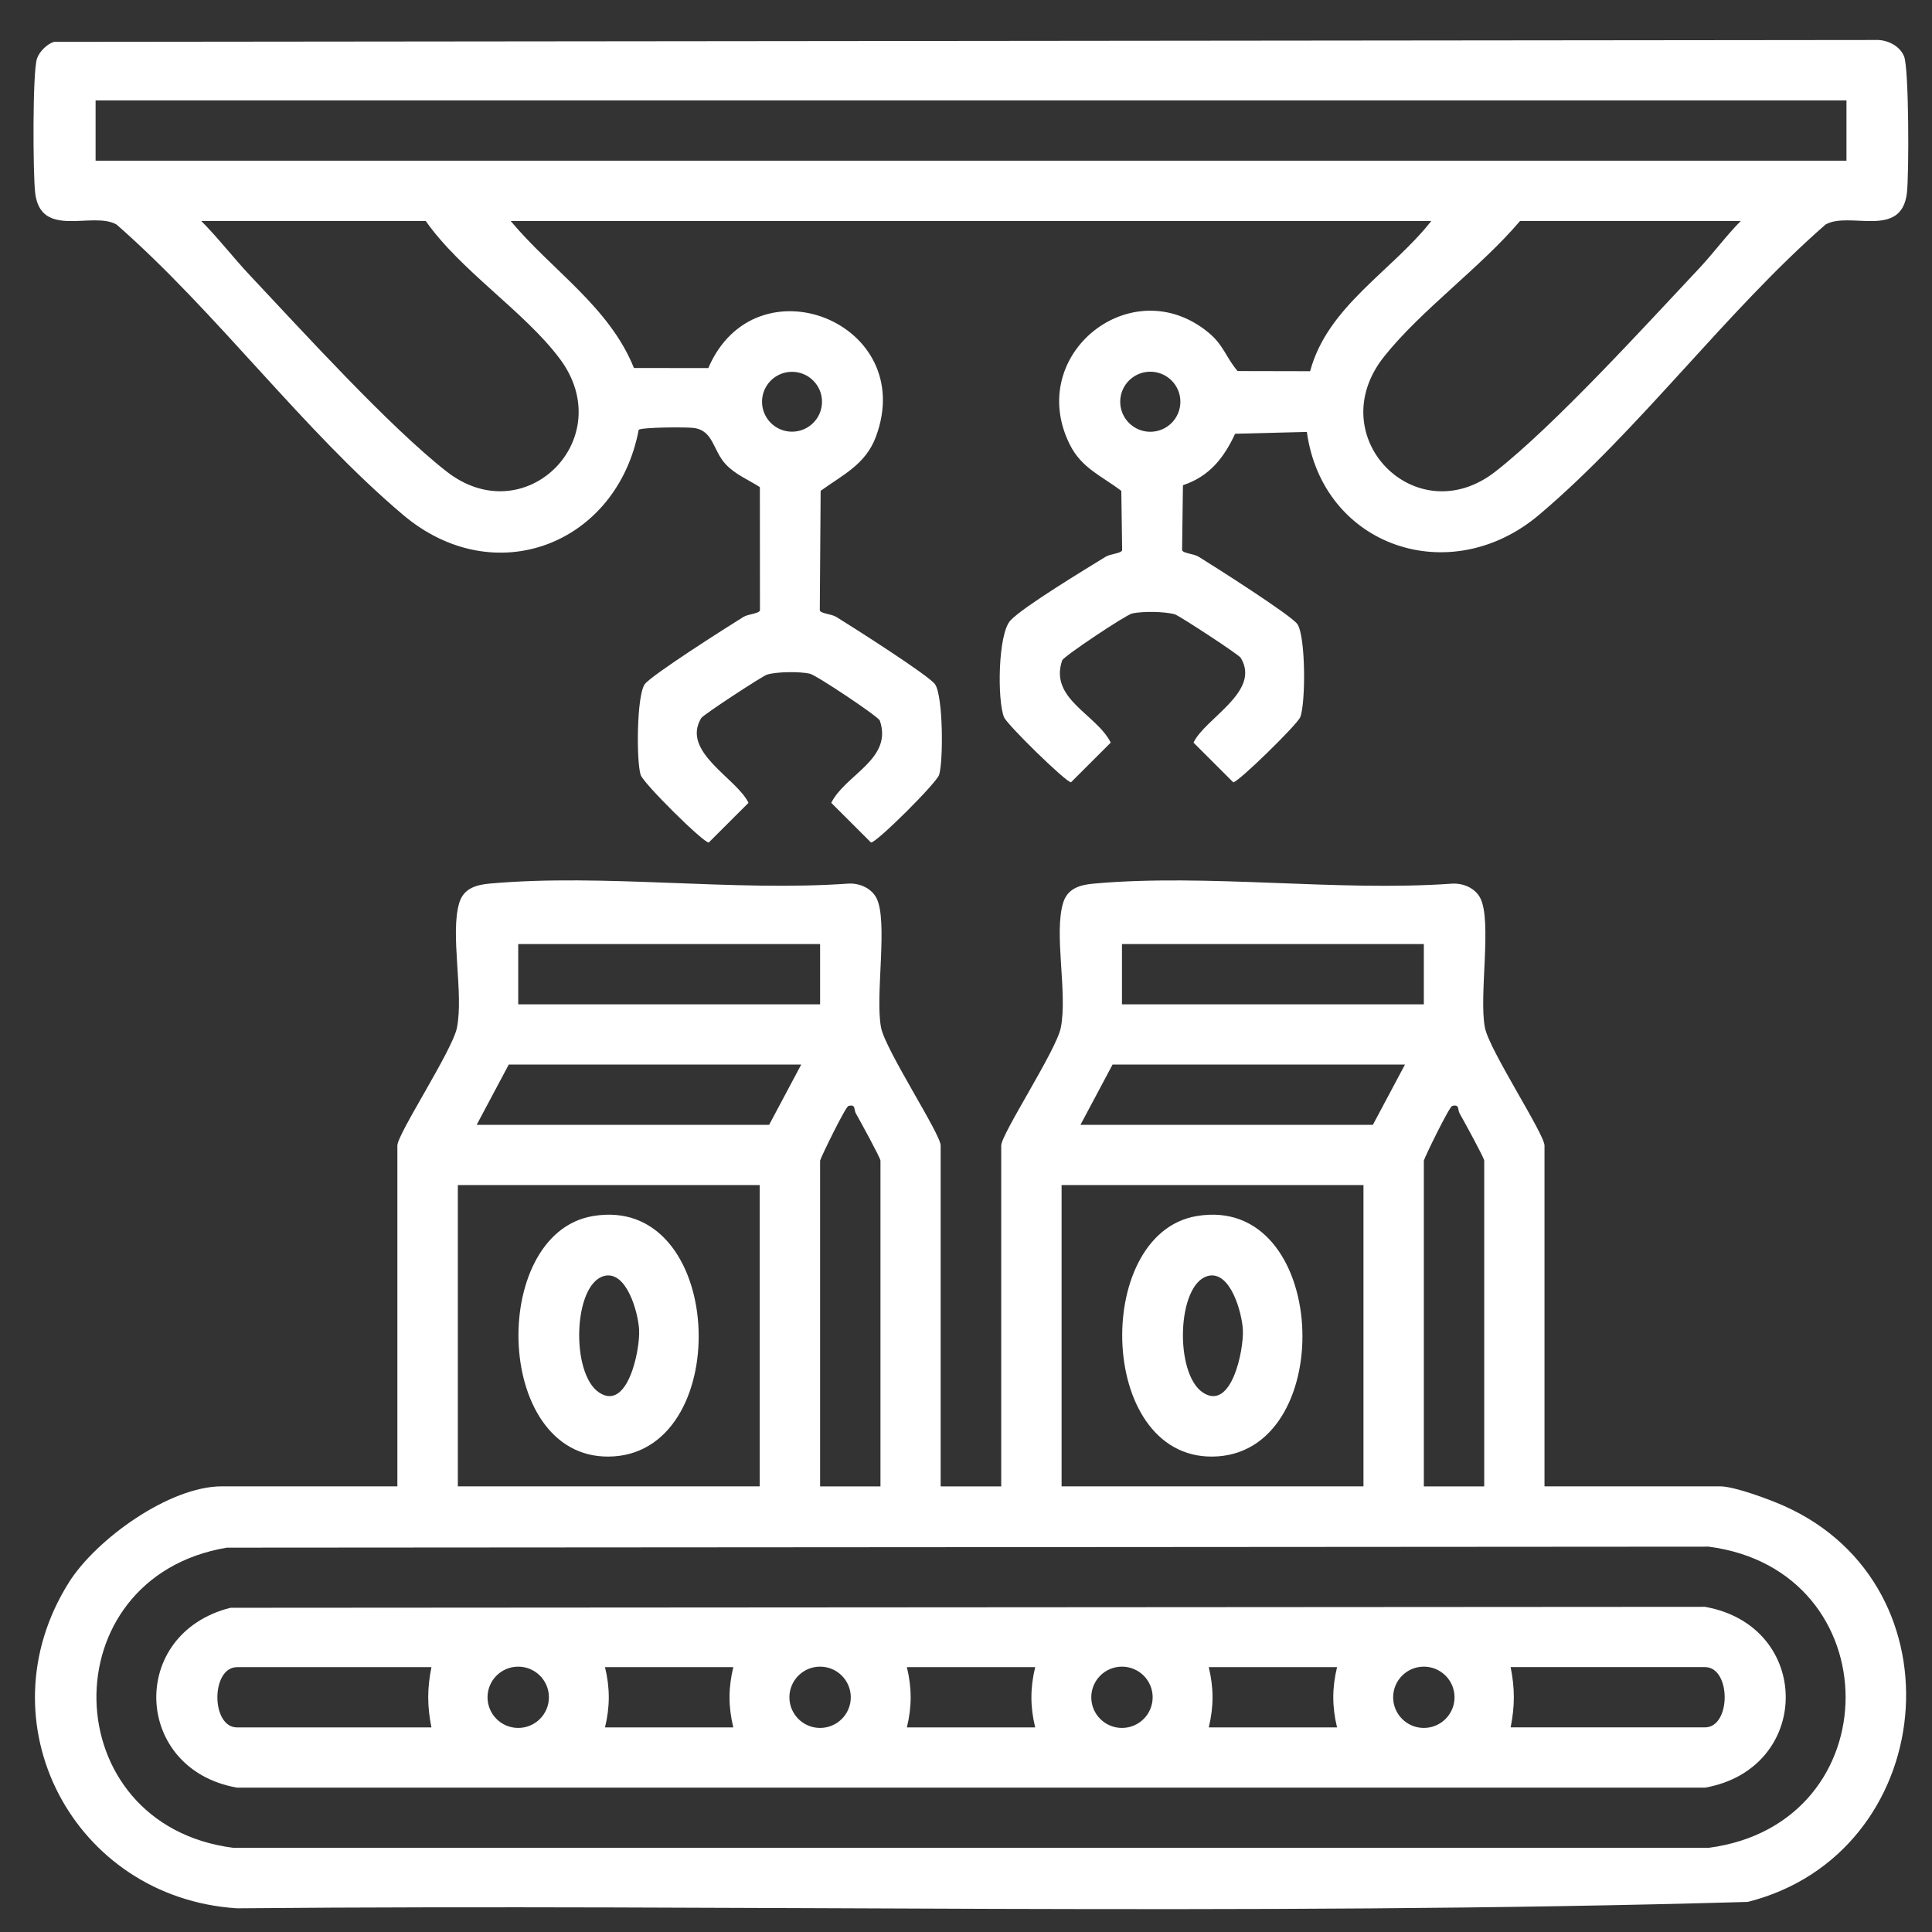 <svg xmlns="http://www.w3.org/2000/svg" id="Layer_1" viewBox="0 0 384 384"><rect x="0" y="0" width="384" height="384" fill="#333333" stroke="none"/><defs><style>.cls-1{fill:#fff;}</style></defs><path class="cls-1" d="M45.81,319.56l293.07-.19c21.43,3.81,21.37,32.16,0,35.94H47.12c-20.64-3.61-21.71-30.61-1.31-35.75ZM85.75,331.36h-38.62c-5.23,0-5.23,11.98,0,11.98h38.62c-.85-4.25-.85-7.73,0-11.98ZM109.1,337.35c0-3.36-2.73-6.09-6.1-6.09s-6.1,2.73-6.1,6.09,2.73,6.09,6.1,6.09,6.1-2.73,6.1-6.09ZM145.75,331.36h-25.5c1,4.14,1,7.84,0,11.98h25.5c-1-4.14-1-7.84,0-11.98ZM169.1,337.35c0-3.36-2.73-6.09-6.1-6.09s-6.1,2.73-6.1,6.09,2.73,6.09,6.1,6.09,6.1-2.73,6.1-6.09ZM205.75,331.36h-25.5c1,4.14,1,7.84,0,11.98h25.5c-1-4.14-1-7.84,0-11.98ZM229.1,337.35c0-3.36-2.73-6.09-6.1-6.09s-6.1,2.73-6.1,6.09,2.73,6.09,6.1,6.09,6.1-2.73,6.1-6.09ZM265.75,331.36h-25.5c1,4.14,1,7.84,0,11.98h25.5c-1-4.14-1-7.84,0-11.98ZM289.1,337.35c0-3.36-2.73-6.09-6.1-6.09s-6.1,2.73-6.1,6.09,2.73,6.09,6.1,6.09,6.1-2.73,6.1-6.09ZM300.25,343.33h38.62c5.23,0,5.23-11.98,0-11.98h-38.62c.85,4.25.85,7.73,0,11.98Z"></path><path class="cls-1" d="M187,295.43h12v-67.74c0-2.28,10.91-18.87,11.83-23.37,1.41-6.88-1.43-18.79.5-24.95.89-2.82,3.38-3.5,6-3.74,22.65-2.05,48.34,1.63,71.32,0,2.15-.11,4.43.83,5.5,2.74,2.49,4.44-.27,19.71,1,25.94.92,4.5,11.83,21.09,11.83,23.37v67.74h34.88c2.86,0,9.77,2.58,12.64,3.85,36.09,16.01,30.71,69.21-7.13,78.75-99.87,2.88-200.25.38-300.3,1.27-32.49-2.1-50.87-37.01-33.36-64.8,5.4-8.56,19.95-19.07,30.39-19.07h34.88v-67.74c0-2.28,10.91-18.87,11.83-23.37,1.41-6.88-1.43-18.79.5-24.95.89-2.82,3.38-3.5,6-3.74,22.65-2.05,48.34,1.63,71.32,0,2.15-.11,4.43.83,5.5,2.74,2.49,4.44-.27,19.71,1,25.94.92,4.5,11.83,21.09,11.83,23.37v67.74ZM163,187.64h-60v11.98h60v-11.98ZM283,187.64h-60v11.98h60v-11.98ZM159.25,211.59h-58.13l-6.38,11.98h58.13l6.38-11.98ZM279.25,211.59h-58.12l-6.38,11.98h58.12l6.38-11.98ZM163,230.68v64.75h12v-64.75c0-.53-4.19-8.16-4.89-9.38-.44-.77.04-1.88-1.48-1.48-.59.15-5.51,10.26-5.63,10.86ZM283,230.68v64.75h12v-64.75c0-.53-4.19-8.16-4.89-9.38-.44-.77.04-1.88-1.48-1.48-.59.15-5.51,10.26-5.63,10.86ZM91,235.54v59.88h60v-59.88h-60ZM211,235.54v59.88h60v-59.88h-60ZM45.08,307.61c-35.26,5.93-34.26,55.12,1.3,59.66h293.23c36.34-4.78,36.24-55.14,0-59.86l-294.53.2Z"></path><path class="cls-1" d="M237.8,241.71c26.23-4.49,28.32,46.02,4.31,47.75s-25.22-44.17-4.31-47.75ZM240.04,253.62c-6.11,1.67-6.65,19.36-.97,23.15s8.15-8.39,7.96-12.42c-.16-3.42-2.49-11.96-7-10.73Z"></path><path class="cls-1" d="M117.8,241.71c26.23-4.49,28.32,46.02,4.31,47.75s-25.22-44.17-4.31-47.75ZM120.04,253.62c-6.11,1.67-6.65,19.36-.97,23.15s8.15-8.39,7.96-12.42c-.16-3.42-2.49-11.96-7-10.73Z"></path><path class="cls-1" d="M101.5,43.92c8.17,9.81,19.59,17.02,24.5,29.22l14.78.02c9.38-21.9,41.77-9.05,33.31,13.65-2.05,5.52-6.59,7.56-10.98,10.75l-.17,23.75c.18.66,2.31.7,3.3,1.32,3.05,1.88,18.37,11.61,19.61,13.38,1.6,2.29,1.67,15.21.81,17.99-.51,1.63-12.39,13.46-13.54,13.46l-7.9-7.89c2.78-5.61,12.29-8.68,9.65-16.35-.27-.79-12.63-9.04-13.91-9.32-2.01-.45-6.51-.41-8.5.18-.86.25-12.68,7.97-13.09,8.65-4.05,6.72,7.07,11.94,9.4,16.84l-7.9,7.89c-1.12,0-13.03-11.79-13.54-13.46-.87-2.8-.79-15.71.81-17.99,1.24-1.77,16.56-11.5,19.61-13.38.99-.61,3.12-.65,3.3-1.32l-.02-24.49c-2.29-1.48-4.91-2.51-6.82-4.58-2.52-2.73-2.41-6.66-6.3-7.18-1.47-.2-10.26-.15-10.96.36-4.31,22.76-28.63,32.3-46.84,16.91-19.92-16.83-37.09-40.33-56.94-57.7-4.76-2.73-15.1,2.98-16.18-6.31-.44-3.78-.54-23.79.35-26.63.44-1.39,1.98-2.93,3.38-3.37l361.95-.37c2.31-.13,4.85,1.05,5.77,3.22,1,2.34,1,23.53.58,27.15-1.08,9.29-11.43,3.58-16.18,6.31-19.86,17.34-37.03,40.88-56.94,57.7-17.67,14.93-42.99,6.33-46.15-16.48l-14.26.36c-2.23,4.81-5.12,8.49-10.37,10.23l-.17,12.9c.18.66,2.31.7,3.3,1.32,3.05,1.88,18.37,11.61,19.61,13.38,1.67,2.39,1.68,15.78.57,18.51-.61,1.5-12.32,12.94-13.31,12.94l-7.9-7.89c2.33-4.9,13.45-10.11,9.4-16.84-.4-.67-12.23-8.39-13.09-8.65-1.99-.59-6.49-.63-8.5-.18-1.27.29-13.63,8.53-13.91,9.32-2.64,7.67,6.87,10.73,9.65,16.35l-7.9,7.89c-.99,0-12.7-11.45-13.31-12.94-1.36-3.34-1.23-16.63,1.31-19.27,2.67-2.78,14.85-10.13,18.87-12.61.99-.61,3.12-.65,3.3-1.32l-.17-11.78c-3.93-3.01-7.89-4.49-10.25-9.24-8.89-17.87,12.34-34.77,27.55-22.25,3.06,2.52,3.42,4.84,5.81,7.67l14.42.03c3.47-12.92,16.22-19.85,24.08-29.85H101.5ZM19,19.96v11.98h348v-11.98H19ZM40,43.92c3.4,3.42,6.44,7.38,9.73,10.87,10.43,11.08,27.61,29.98,39.01,38.91,15.65,12.25,34.43-6.54,22.49-22.44-7.03-9.37-19.66-17.41-26.61-27.34h-44.62ZM346,43.92h-43.88c-7.82,9.24-19.61,17.65-27.01,26.94-12.67,15.89,6.33,35.23,22.14,22.85,11.81-9.25,29.72-28.93,40.51-40.41,2.76-2.94,5.35-6.47,8.23-9.38ZM163.38,79.85c0-3.28-2.67-5.95-5.96-5.95s-5.96,2.66-5.96,5.95,2.67,5.95,5.96,5.95,5.96-2.66,5.96-5.95ZM234.61,79.85c0-3.3-2.68-5.97-5.98-5.97s-5.98,2.67-5.98,5.97,2.68,5.97,5.98,5.97,5.98-2.67,5.98-5.97Z"></path></svg>